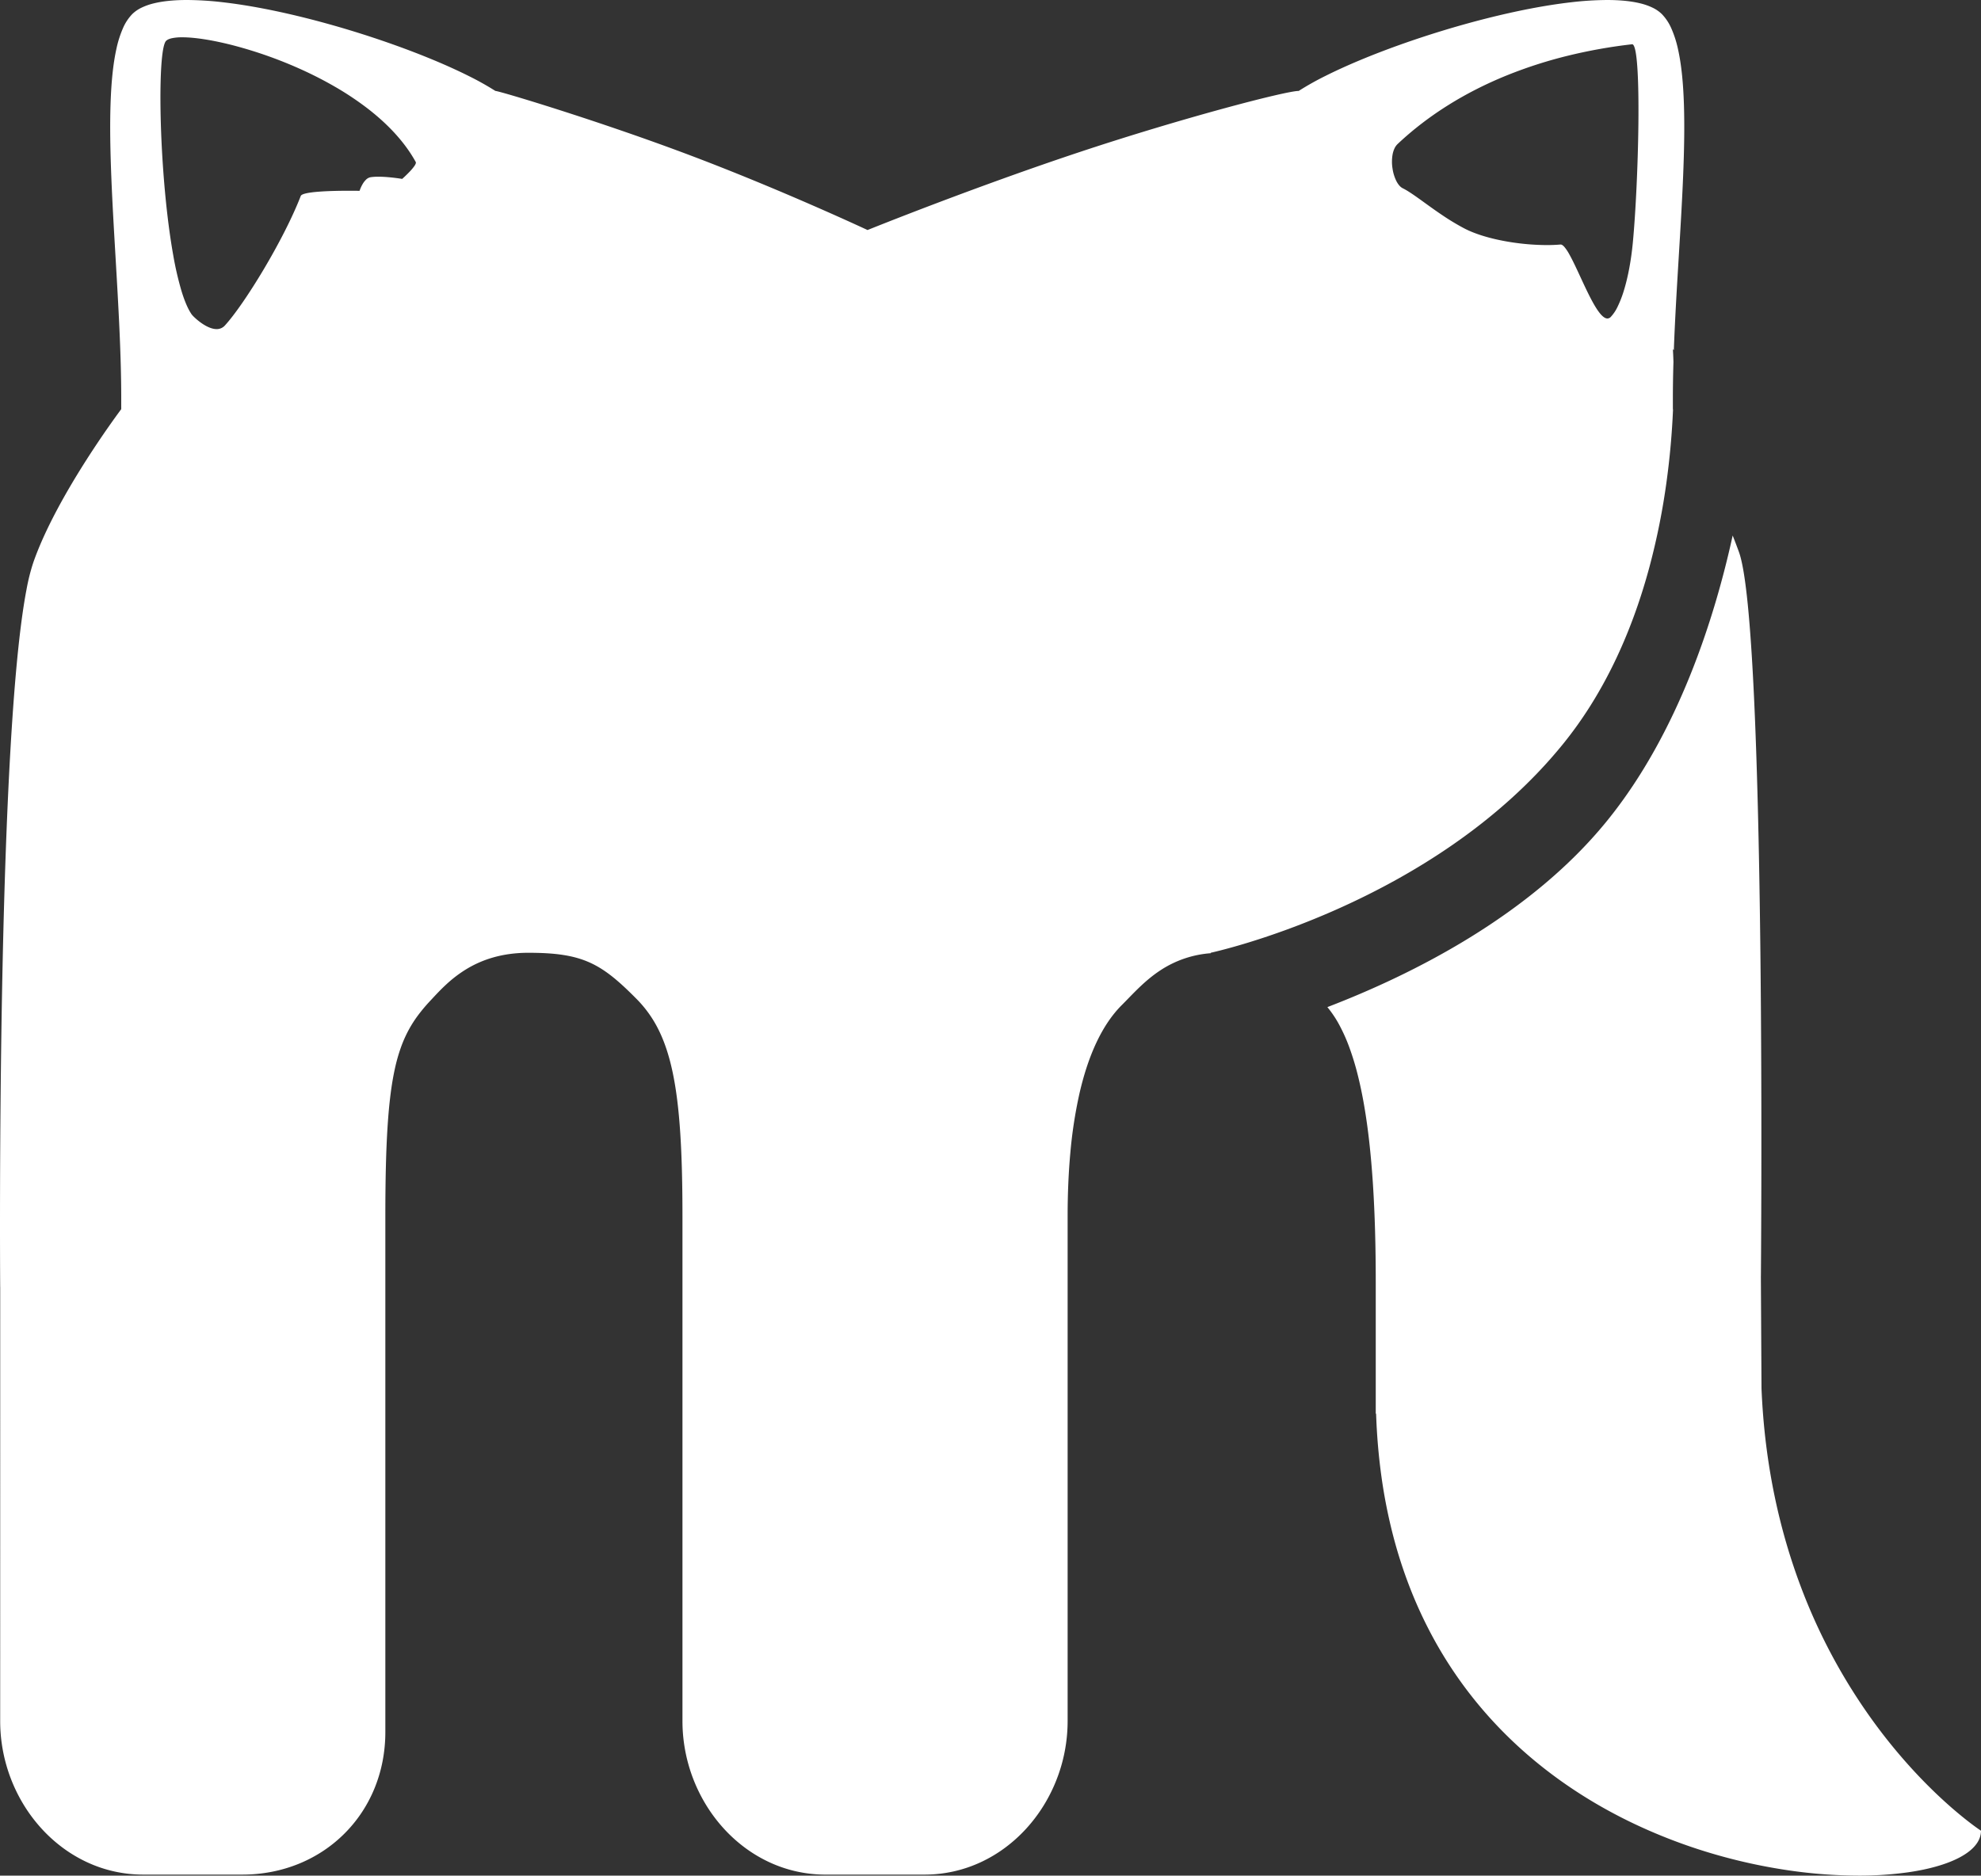 <svg xmlns="http://www.w3.org/2000/svg" width="2324.313" height="2201.128" viewBox="0 0 2324.313 2201.128"><rect x="0" y="0" width="2324.313" height="2201.128" fill="#333333" stroke="none"/><g transform="translate(-208.118 -204.043)"><path d="M2388.727,2405.171h-.05a571.591,571.591,0,0,1-82.142-6.19,646.243,646.243,0,0,1-90.145-19.872,628.513,628.513,0,0,1-92.517-35.509c-15.554-7.449-30.825-15.6-45.39-24.229-15.156-8.979-29.917-18.693-43.872-28.871-61.765-45.049-110.966-101.165-146.238-166.791a512.057,512.057,0,0,1-25.729-55.746,550.672,550.672,0,0,1-19.989-61.854,613.313,613.313,0,0,1-13.546-68.205,704.176,704.176,0,0,1-6.4-74.8l-.422-.006V1708.549c0-21.094-.275-41.4-.818-60.355-.549-19.155-1.388-37.513-2.493-54.565-1.115-17.206-2.537-33.627-4.227-48.808-1.7-15.294-3.728-29.79-6.02-43.085-2.307-13.381-4.956-25.963-7.873-37.4a315.227,315.227,0,0,0-9.784-31.741,199.908,199.908,0,0,0-11.755-26.12,127.865,127.865,0,0,0-13.785-20.534c99.8-38.306,237.693-107.273,327.9-218.307,84.095-103.513,126.7-239.378,147.636-335.126,2.608,6.589,5.065,13.033,7.3,19.154,1.979,5.411,3.879,13.549,5.645,24.187,1.69,10.178,3.3,22.91,4.794,37.845,2.775,27.8,5.233,64.22,7.3,108.263,3.49,74.191,5.964,171.1,7.353,288.025,1.237,104,1.368,204.975,1.261,271.366-.117,72.1-.531,119.869-.535,120.319,0,0-.01-.014-.023-.033l-.007-.011c.021,2.413.031,4.743.031,6.923l.706,124.881c.9,22.023,2.7,44.029,5.333,65.409,2.523,20.457,5.883,40.878,9.986,60.695,3.913,18.9,8.605,37.759,13.948,56.05,5.074,17.372,10.868,34.69,17.221,51.473a671.117,671.117,0,0,0,87.831,161.481,640.965,640.965,0,0,0,45.631,55.048c12.811,13.786,26.074,26.789,39.422,38.646,11.875,10.548,21.617,18.214,27.7,22.788,6.458,4.858,10.3,7.37,10.456,7.474,0,7.646-3.562,14.835-10.592,21.369-6.844,6.361-16.813,11.962-29.631,16.646-12.8,4.676-28.086,8.312-45.445,10.808A410.925,410.925,0,0,1,2388.727,2405.171ZM1292.91,2404.01H1176.7a155.949,155.949,0,0,1-66.177-14.672,164.143,164.143,0,0,1-28.547-17.063,173.947,173.947,0,0,1-24.713-22.415,182.779,182.779,0,0,1-20.274-26.915,189.1,189.1,0,0,1-28.139-99.241V1631.277c0-38.849-.838-70.621-2.561-97.133-1.82-28-4.679-51.114-8.739-70.675-4.1-19.734-9.494-36.236-16.5-50.446a138.167,138.167,0,0,0-25.846-36.445c-41.659-42.142-63.4-54.394-127.117-54.394A162.747,162.747,0,0,0,806,1323.649a139.887,139.887,0,0,0-19.336,4.045,127.762,127.762,0,0,0-31.386,13.713,147.678,147.678,0,0,0-23.3,17.686c-6.639,6.089-12.236,12.113-17.175,17.428l-.226.243q-.857.923-1.687,1.813a198.941,198.941,0,0,0-13.822,16.357,142.542,142.542,0,0,0-11.39,17.694,146.549,146.549,0,0,0-9.139,20.538,201.9,201.9,0,0,0-7.071,24.89c-2.052,9.281-3.748,19.339-5.183,30.748-1.437,11.426-2.574,23.893-3.477,38.115-.89,14.023-1.529,29.392-1.953,46.988-.411,17.047-.611,35.813-.611,57.368v605.307a181.006,181.006,0,0,1-3.328,34.759,169.009,169.009,0,0,1-9.581,31.9,162.805,162.805,0,0,1-15.229,28.5,160.294,160.294,0,0,1-44.986,44.6,164.472,164.472,0,0,1-28.547,15,170.8,170.8,0,0,1-31.777,9.4,181.537,181.537,0,0,1-34.4,3.257H376.18A155.956,155.956,0,0,1,310,2389.338a164.159,164.159,0,0,1-28.548-17.063,173.98,173.98,0,0,1-24.713-22.415,182.749,182.749,0,0,1-20.274-26.915,189.111,189.111,0,0,1-28.139-99.241v-12.88c0-.076,0-.152,0-.229v-.459l.048-495.671c-.033.055-.049.083-.049.083,0-.022,0-.141,0-.356-.054-8.148-.316-51.961-.153-114.48.166-63.589.814-160.7,2.966-262.228,2.417-114.1,6.2-210.386,11.246-286.2,2.995-45.01,6.474-83.2,10.339-113.518,2.077-16.293,4.308-30.63,6.63-42.614a232.844,232.844,0,0,1,7.712-30.613c6.288-18.2,15.631-39.012,27.77-61.845,9.711-18.266,21.223-37.86,34.214-58.238,11.439-17.943,22.019-33.3,28.879-43.029,7.619-10.8,12.384-17.132,12.43-17.193V671.361c0-51.856-3.4-109.689-6.679-165.618l0-.046c-1.929-32.851-3.75-63.881-4.948-93.954-1.359-34.1-1.662-60.784-.956-83.966.833-27.338,3.088-49.014,6.9-66.269a126.353,126.353,0,0,1,7.6-24.1A55.678,55.678,0,0,1,363.269,220.6a40.589,40.589,0,0,1,10.781-7.489,72.282,72.282,0,0,1,14.588-5.147c10.556-2.6,23.635-3.922,38.875-3.922a375.586,375.586,0,0,1,42.391,2.689c14.78,1.7,30.863,4.218,47.8,7.484,16.228,3.128,33.357,6.964,50.913,11.4,16.979,4.292,34.381,9.152,51.724,14.444,33.928,10.354,67.36,22.289,96.682,34.514,14.707,6.132,28.286,12.3,40.359,18.319a345.862,345.862,0,0,1,31.97,17.859c2.167,0,31.956,8.574,75.546,22.538,24.18,7.746,48.594,15.857,72.564,24.109,28.6,9.846,55.77,19.622,80.751,29.058,24.622,9.3,50.873,19.691,78.021,30.885,21.7,8.948,44.029,18.429,66.364,28.181,36.442,15.911,60.727,27.228,63.376,28.466L1226,474l.013-.006c1.288-.52,32.076-12.931,77.144-30.044,26.994-10.25,53.838-20.19,79.784-29.544,32.422-11.689,63.523-22.487,92.441-32.1,28.065-9.326,57.666-18.682,87.98-27.808,26.856-8.085,54.194-15.952,79.058-22.751,46.651-12.756,81.778-21,89.488-21a340.8,340.8,0,0,1,31.884-17.876c12.045-6.024,25.607-12.189,40.309-18.325,29.281-12.22,62.708-24.152,96.667-34.506,17.351-5.291,34.76-10.147,51.745-14.435,17.552-4.431,34.692-8.264,50.944-11.391,16.95-3.262,33.044-5.777,47.837-7.476a376.571,376.571,0,0,1,42.423-2.686c15.257,0,28.348,1.318,38.908,3.918a72.329,72.329,0,0,1,14.592,5.142,40.518,40.518,0,0,1,10.777,7.482,57.009,57.009,0,0,1,11.2,16.976,126.126,126.126,0,0,1,7.726,24.167c3.869,17.267,6.156,38.906,6.992,66.154.375,12.22.456,25.339.249,40.108-.185,13.193-.6,27.436-1.261,43.544-1.233,29.926-3.1,60.811-5.081,93.509l-.008.13c-2.2,36.321-4.472,73.88-5.777,109.781l-1.126-1.124a.372.372,0,0,1,.006.059c.095,1.385.422,6.556.665,14.919-.451,15.377-.671,29.291-.671,42.539v12.878l.179.327c-1.183,27.959-3.688,56.111-7.446,83.673a812.933,812.933,0,0,1-20.17,100.966c-22.179,82.456-56.389,152.532-101.68,208.28-9.365,11.528-19.45,22.944-29.976,33.933-10.067,10.511-20.806,20.912-31.918,30.914-10.595,9.536-21.807,18.958-33.325,28.007-10.945,8.6-22.451,17.082-34.2,25.215-40.646,28.144-86.007,53.46-134.822,75.244-19.179,8.559-38.943,16.586-58.741,23.857-15.84,5.818-31.739,11.169-47.255,15.9-26.419,8.063-42.777,11.588-42.939,11.622l.065.521a123.629,123.629,0,0,0-58.8,19.894c-15.418,10.059-27.495,22.479-38.15,33.438l-.021.022c-2.556,2.629-4.971,5.111-7.384,7.519-22.332,22.284-39.067,57.3-49.742,104.069a531.536,531.536,0,0,0-10.621,69.23c-2.119,23.149-3.194,48.18-3.194,74.4v592.428a188.964,188.964,0,0,1-28.137,99.241,182.763,182.763,0,0,1-20.272,26.915,173.955,173.955,0,0,1-24.713,22.415,164.146,164.146,0,0,1-28.547,17.063,155.972,155.972,0,0,1-66.183,14.672ZM421.958,247.814a58.006,58.006,0,0,0-12,1.043c-3.24.7-5.582,1.762-6.963,3.143-3.5,3.5-5.786,20.98-6.446,49.23-.316,13.533-.244,28.825.212,45.452.468,17.034,1.319,34.652,2.53,52.365,2.675,39.148,6.857,75.3,12.094,104.543A373.356,373.356,0,0,0,421,545.3c3.741,12.319,7.779,21.638,12,27.7,1.785,2.56,16.783,17.256,29.264,17.256A12.707,12.707,0,0,0,472,586c5.586-6.1,12.756-15.438,20.736-27,7.895-11.439,16.47-24.891,24.8-38.9,8.69-14.621,17.086-29.819,24.281-43.952C549.725,460.608,556.179,446.428,561,434c.911-2.349,8.313-4.054,22-5.066,11.59-.857,25.357-1.037,34.865-1.037,6.761,0,11.594.092,12.123.1H630v-.006a43,43,0,0,1,3.351-7.513,24.536,24.536,0,0,1,4.075-5.439A10.376,10.376,0,0,1,643,412a61.177,61.177,0,0,1,9.051-.576c12.643,0,27.8,2.55,27.949,2.576.039-.035,4.586-4.083,8.751-8.478a57.331,57.331,0,0,0,5.57-6.637c1.541-2.255,2.078-3.842,1.6-4.716-12.269-22.269-31.389-43.488-56.83-63.069A350.509,350.509,0,0,0,601.4,305.985a447.351,447.351,0,0,0-40.482-20.729,500.349,500.349,0,0,0-79.161-27.976C458.124,251.175,436.889,247.813,421.958,247.814ZM2039.216,490.99c1.336,0,2.864,1.035,4.672,3.163a55.078,55.078,0,0,1,5.558,8.441c3.954,7.039,8.32,16.46,12.941,26.434.8,1.718,1.648,3.557,2.491,5.367,4.663,10.014,10.07,21.406,15.243,29.843,5.6,9.127,10.168,13.564,13.978,13.563a5.471,5.471,0,0,0,3.9-1.8,46.512,46.512,0,0,0,8.1-12.11,128.2,128.2,0,0,0,7.444-19.3C2118.4,528.7,2122.015,509.136,2124,488c3.332-35.483,5.921-90.9,6.443-137.89.279-25.166-.048-46.791-.944-62.537-1.021-17.916-2.744-28.323-5.12-30.934a1.69,1.69,0,0,0-1.231-.648A1.279,1.279,0,0,0,2123,256a603.672,603.672,0,0,0-74,13.116,526.38,526.38,0,0,0-72.318,23.143C1926.838,312.4,1883.545,339.568,1848,373a17.577,17.577,0,0,0-3.793,5.394,29.05,29.05,0,0,0-2.175,7.006,49.984,49.984,0,0,0-.084,16.278,49.292,49.292,0,0,0,4.371,14.518c2.174,4.355,4.829,7.4,7.681,8.8,6.827,3.366,15.5,9.632,25.532,16.888l.016.012c6.468,4.676,13.8,9.977,21.576,15.164A275.763,275.763,0,0,0,1926,472c11.542,6.057,27.377,11.128,45.794,14.663a280.134,280.134,0,0,0,51.158,4.991c5.724,0,11.123-.22,16.047-.654C2039.073,490.993,2039.146,490.99,2039.216,490.99Z" fill="#fff"/></g></svg>